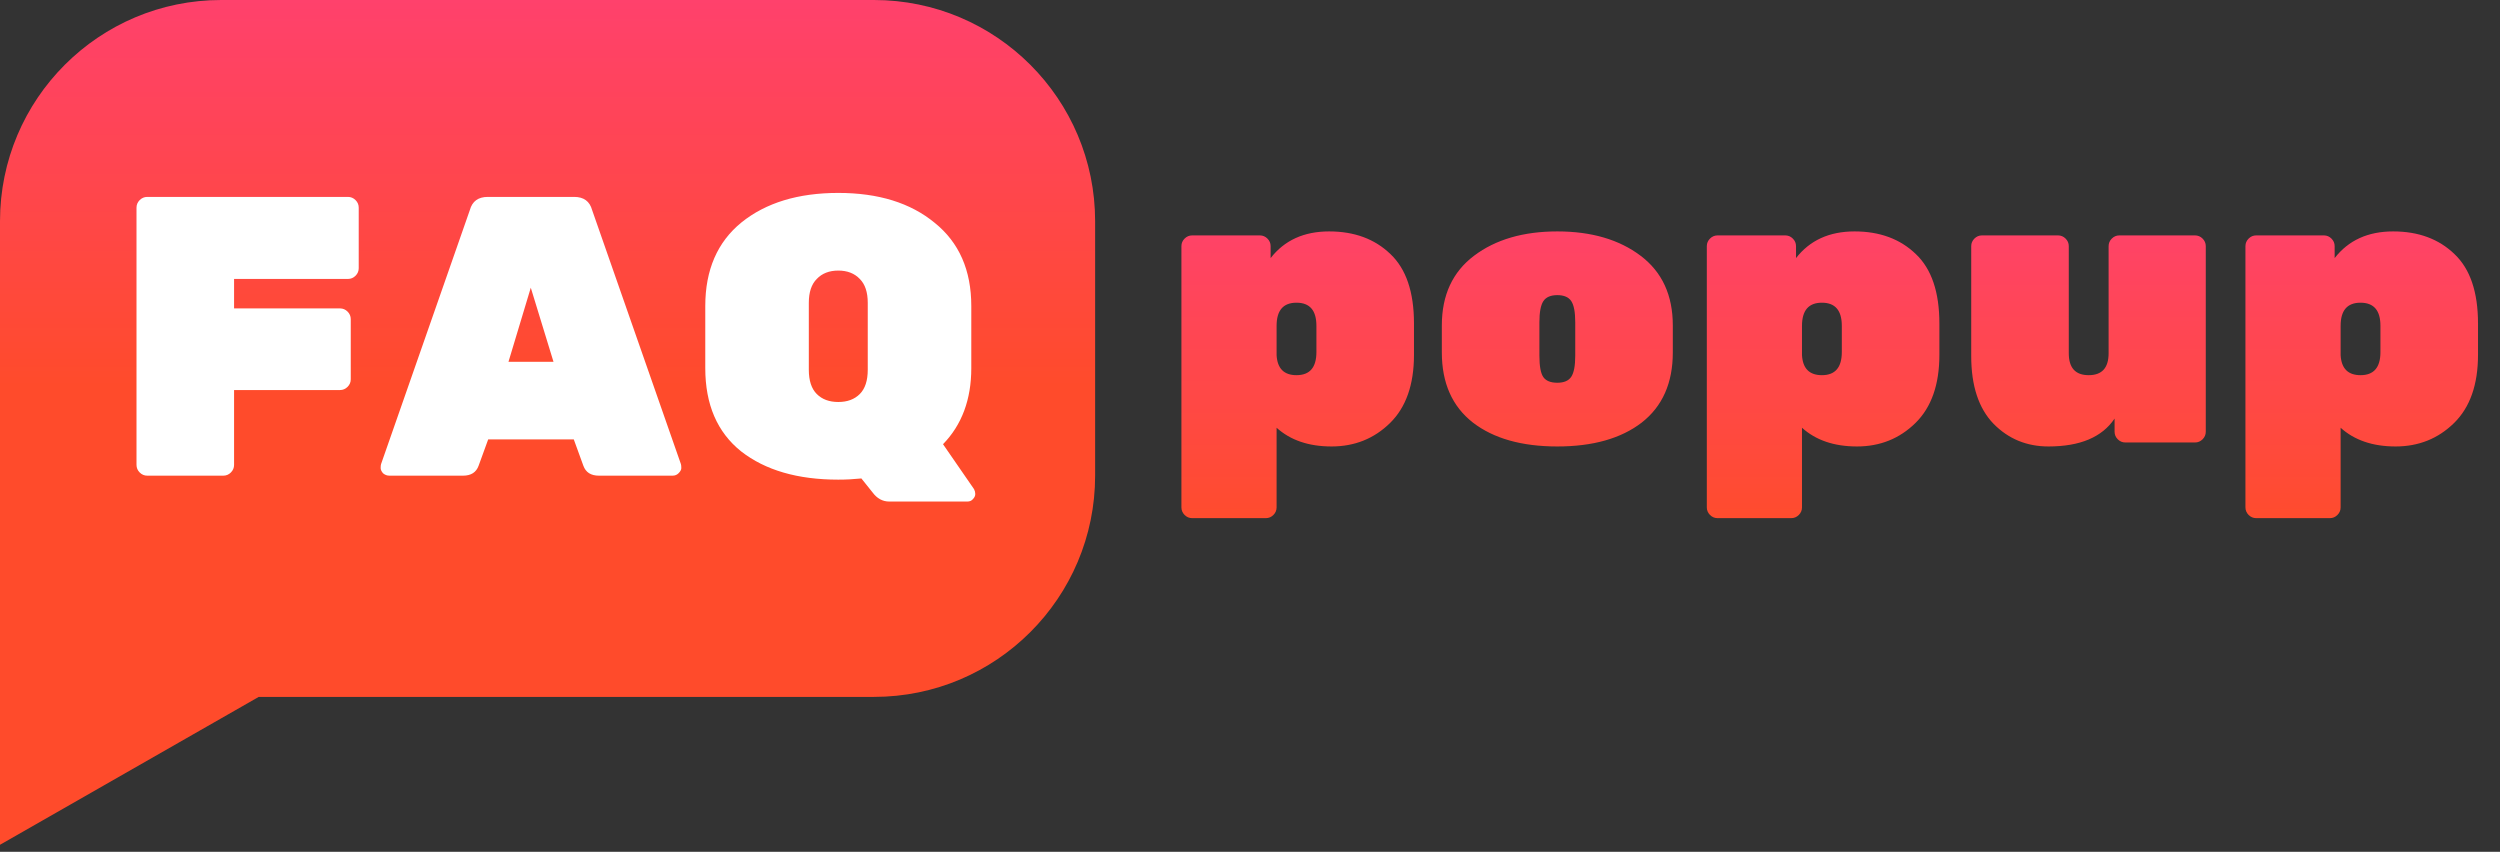<svg width="226" height="77" viewBox="0 0 226 77" fill="none" xmlns="http://www.w3.org/2000/svg">
<rect x="0" y="0" width="226" height="77" fill="#333333" stroke="none"/>
<path fill-rule="evenodd" clip-rule="evenodd" d="M20 0C8.954 0 0 8.954 0 20V63L3.59185e-06 76.368L23.388 63H79C90.046 63 99 54.046 99 43V20C99 8.954 90.046 0 79 0H20Z" fill="url(#paint0_linear_248_4265)"/>
<path d="M13.312 17.8H31.456C31.72 17.8 31.948 17.896 32.14 18.088C32.332 18.28 32.428 18.508 32.428 18.772V24.244C32.428 24.508 32.332 24.736 32.14 24.928C31.948 25.12 31.72 25.216 31.456 25.216H21.16V27.88H30.736C31 27.88 31.228 27.976 31.42 28.168C31.612 28.36 31.708 28.588 31.708 28.852V34.288C31.708 34.552 31.612 34.78 31.42 34.972C31.228 35.164 31 35.26 30.736 35.26H21.16V42.028C21.16 42.292 21.064 42.52 20.872 42.712C20.68 42.904 20.452 43 20.188 43H13.312C13.048 43 12.82 42.904 12.628 42.712C12.436 42.52 12.34 42.292 12.34 42.028V18.772C12.34 18.508 12.436 18.28 12.628 18.088C12.82 17.896 13.048 17.8 13.312 17.8ZM44.095 17.8H51.907C52.771 17.8 53.311 18.196 53.527 18.988L61.555 41.956C61.579 42.028 61.591 42.148 61.591 42.316C61.591 42.46 61.507 42.616 61.339 42.784C61.195 42.928 61.015 43 60.799 43H54.139C53.419 43 52.951 42.7 52.735 42.1L51.871 39.724H44.131L43.267 42.1C43.051 42.7 42.583 43 41.863 43H35.203C34.987 43 34.795 42.928 34.627 42.784C34.483 42.616 34.411 42.46 34.411 42.316C34.411 42.148 34.423 42.028 34.447 41.956L42.475 18.988C42.691 18.196 43.231 17.8 44.095 17.8ZM45.967 32.704H50.035L47.983 26.008L45.967 32.704ZM67.033 20.104C69.241 18.328 72.157 17.44 75.781 17.44C79.405 17.44 82.309 18.34 84.493 20.14C86.701 21.916 87.805 24.424 87.805 27.664V33.28C87.805 36.112 86.953 38.404 85.249 40.156L88.057 44.224C88.129 44.368 88.165 44.512 88.165 44.656C88.165 44.824 88.093 44.98 87.949 45.124C87.829 45.268 87.661 45.34 87.445 45.34H80.389C79.789 45.34 79.285 45.064 78.877 44.512L77.869 43.252C77.173 43.324 76.477 43.36 75.781 43.36C72.109 43.36 69.181 42.508 66.997 40.804C64.837 39.076 63.757 36.568 63.757 33.28V27.664C63.757 24.4 64.849 21.88 67.033 20.104ZM73.837 35.62C74.317 36.1 74.965 36.34 75.781 36.34C76.597 36.34 77.245 36.1 77.725 35.62C78.205 35.14 78.445 34.408 78.445 33.424V27.376C78.445 26.416 78.205 25.696 77.725 25.216C77.245 24.712 76.597 24.46 75.781 24.46C74.965 24.46 74.317 24.712 73.837 25.216C73.357 25.696 73.117 26.416 73.117 27.376V33.424C73.117 34.408 73.357 35.14 73.837 35.62Z" fill="white"/>
<path d="M127.824 29.236V32.08C127.824 34.768 127.104 36.82 125.664 38.236C124.224 39.652 122.46 40.36 120.372 40.36C118.308 40.36 116.652 39.796 115.404 38.668V45.868C115.404 46.132 115.308 46.36 115.116 46.552C114.924 46.744 114.696 46.84 114.432 46.84H107.772C107.508 46.84 107.28 46.744 107.088 46.552C106.896 46.36 106.8 46.132 106.8 45.868V22.252C106.8 21.988 106.896 21.76 107.088 21.568C107.28 21.376 107.508 21.28 107.772 21.28H113.892C114.156 21.28 114.384 21.376 114.576 21.568C114.768 21.76 114.864 21.988 114.864 22.252V23.332C116.112 21.724 117.876 20.92 120.156 20.92C122.436 20.92 124.284 21.604 125.7 22.972C127.116 24.316 127.824 26.404 127.824 29.236ZM115.404 29.452V32.116C115.476 33.316 116.076 33.916 117.204 33.916C118.404 33.916 119.004 33.22 119.004 31.828V29.452C119.004 28.06 118.404 27.364 117.204 27.364C116.004 27.364 115.404 28.06 115.404 29.452ZM130.342 31.864V29.416C130.342 26.68 131.314 24.58 133.258 23.116C135.202 21.652 137.71 20.92 140.782 20.92C143.854 20.92 146.362 21.652 148.306 23.116C150.25 24.58 151.222 26.68 151.222 29.416V31.864C151.222 34.624 150.286 36.736 148.414 38.2C146.542 39.64 143.998 40.36 140.782 40.36C137.566 40.36 135.022 39.64 133.15 38.2C131.278 36.736 130.342 34.624 130.342 31.864ZM142.402 32.152V29.128C142.402 28.216 142.282 27.58 142.042 27.22C141.802 26.86 141.382 26.68 140.782 26.68C140.182 26.68 139.762 26.86 139.522 27.22C139.282 27.58 139.162 28.216 139.162 29.128V32.152C139.162 33.112 139.282 33.76 139.522 34.096C139.762 34.432 140.182 34.6 140.782 34.6C141.382 34.6 141.802 34.42 142.042 34.06C142.282 33.7 142.402 33.064 142.402 32.152ZM175.32 29.236V32.08C175.32 34.768 174.6 36.82 173.16 38.236C171.72 39.652 169.956 40.36 167.868 40.36C165.804 40.36 164.148 39.796 162.9 38.668V45.868C162.9 46.132 162.804 46.36 162.612 46.552C162.42 46.744 162.192 46.84 161.928 46.84H155.268C155.004 46.84 154.776 46.744 154.584 46.552C154.392 46.36 154.296 46.132 154.296 45.868V22.252C154.296 21.988 154.392 21.76 154.584 21.568C154.776 21.376 155.004 21.28 155.268 21.28H161.388C161.652 21.28 161.88 21.376 162.072 21.568C162.264 21.76 162.36 21.988 162.36 22.252V23.332C163.608 21.724 165.372 20.92 167.652 20.92C169.932 20.92 171.78 21.604 173.196 22.972C174.612 24.316 175.32 26.404 175.32 29.236ZM162.9 29.452V32.116C162.972 33.316 163.572 33.916 164.7 33.916C165.9 33.916 166.5 33.22 166.5 31.828V29.452C166.5 28.06 165.9 27.364 164.7 27.364C163.5 27.364 162.9 28.06 162.9 29.452ZM178.198 32.188V22.252C178.198 21.988 178.294 21.76 178.486 21.568C178.678 21.376 178.906 21.28 179.17 21.28H186.046C186.31 21.28 186.538 21.376 186.73 21.568C186.922 21.76 187.018 21.988 187.018 22.252V31.936C187.018 33.256 187.618 33.916 188.818 33.916C190.018 33.916 190.618 33.256 190.618 31.936V22.252C190.618 21.988 190.714 21.76 190.906 21.568C191.098 21.376 191.326 21.28 191.59 21.28H198.43C198.694 21.28 198.922 21.376 199.114 21.568C199.306 21.76 199.402 21.988 199.402 22.252V39.028C199.402 39.292 199.306 39.52 199.114 39.712C198.922 39.904 198.694 40 198.43 40H192.13C191.866 40 191.638 39.904 191.446 39.712C191.254 39.52 191.158 39.292 191.158 39.028V37.84C190.03 39.52 188.038 40.36 185.182 40.36C183.214 40.36 181.558 39.676 180.214 38.308C178.87 36.916 178.198 34.876 178.198 32.188ZM224.012 29.236V32.08C224.012 34.768 223.292 36.82 221.852 38.236C220.411 39.652 218.648 40.36 216.56 40.36C214.496 40.36 212.84 39.796 211.592 38.668V45.868C211.592 46.132 211.496 46.36 211.304 46.552C211.112 46.744 210.884 46.84 210.62 46.84H203.96C203.696 46.84 203.468 46.744 203.276 46.552C203.084 46.36 202.988 46.132 202.988 45.868V22.252C202.988 21.988 203.084 21.76 203.276 21.568C203.468 21.376 203.696 21.28 203.96 21.28H210.08C210.344 21.28 210.572 21.376 210.764 21.568C210.956 21.76 211.052 21.988 211.052 22.252V23.332C212.3 21.724 214.064 20.92 216.344 20.92C218.624 20.92 220.472 21.604 221.888 22.972C223.304 24.316 224.012 26.404 224.012 29.236ZM211.592 29.452V32.116C211.664 33.316 212.264 33.916 213.392 33.916C214.592 33.916 215.192 33.22 215.192 31.828V29.452C215.192 28.06 214.592 27.364 213.392 27.364C212.192 27.364 211.592 28.06 211.592 29.452Z" fill="url(#paint1_linear_248_4265)"/>
<defs>
<linearGradient id="paint0_linear_248_4265" x1="50" y1="1.75872e-06" x2="50" y2="62" gradientUnits="userSpaceOnUse">
<stop stop-color="#FF416C"/>
<stop offset="0.563" stop-color="#FF4B2B"/>
</linearGradient>
<linearGradient id="paint1_linear_248_4265" x1="166" y1="18.5" x2="166" y2="47.5" gradientUnits="userSpaceOnUse">
<stop stop-color="#FF426D"/>
<stop offset="1" stop-color="#FF4C2C"/>
</linearGradient>
</defs>
</svg>
